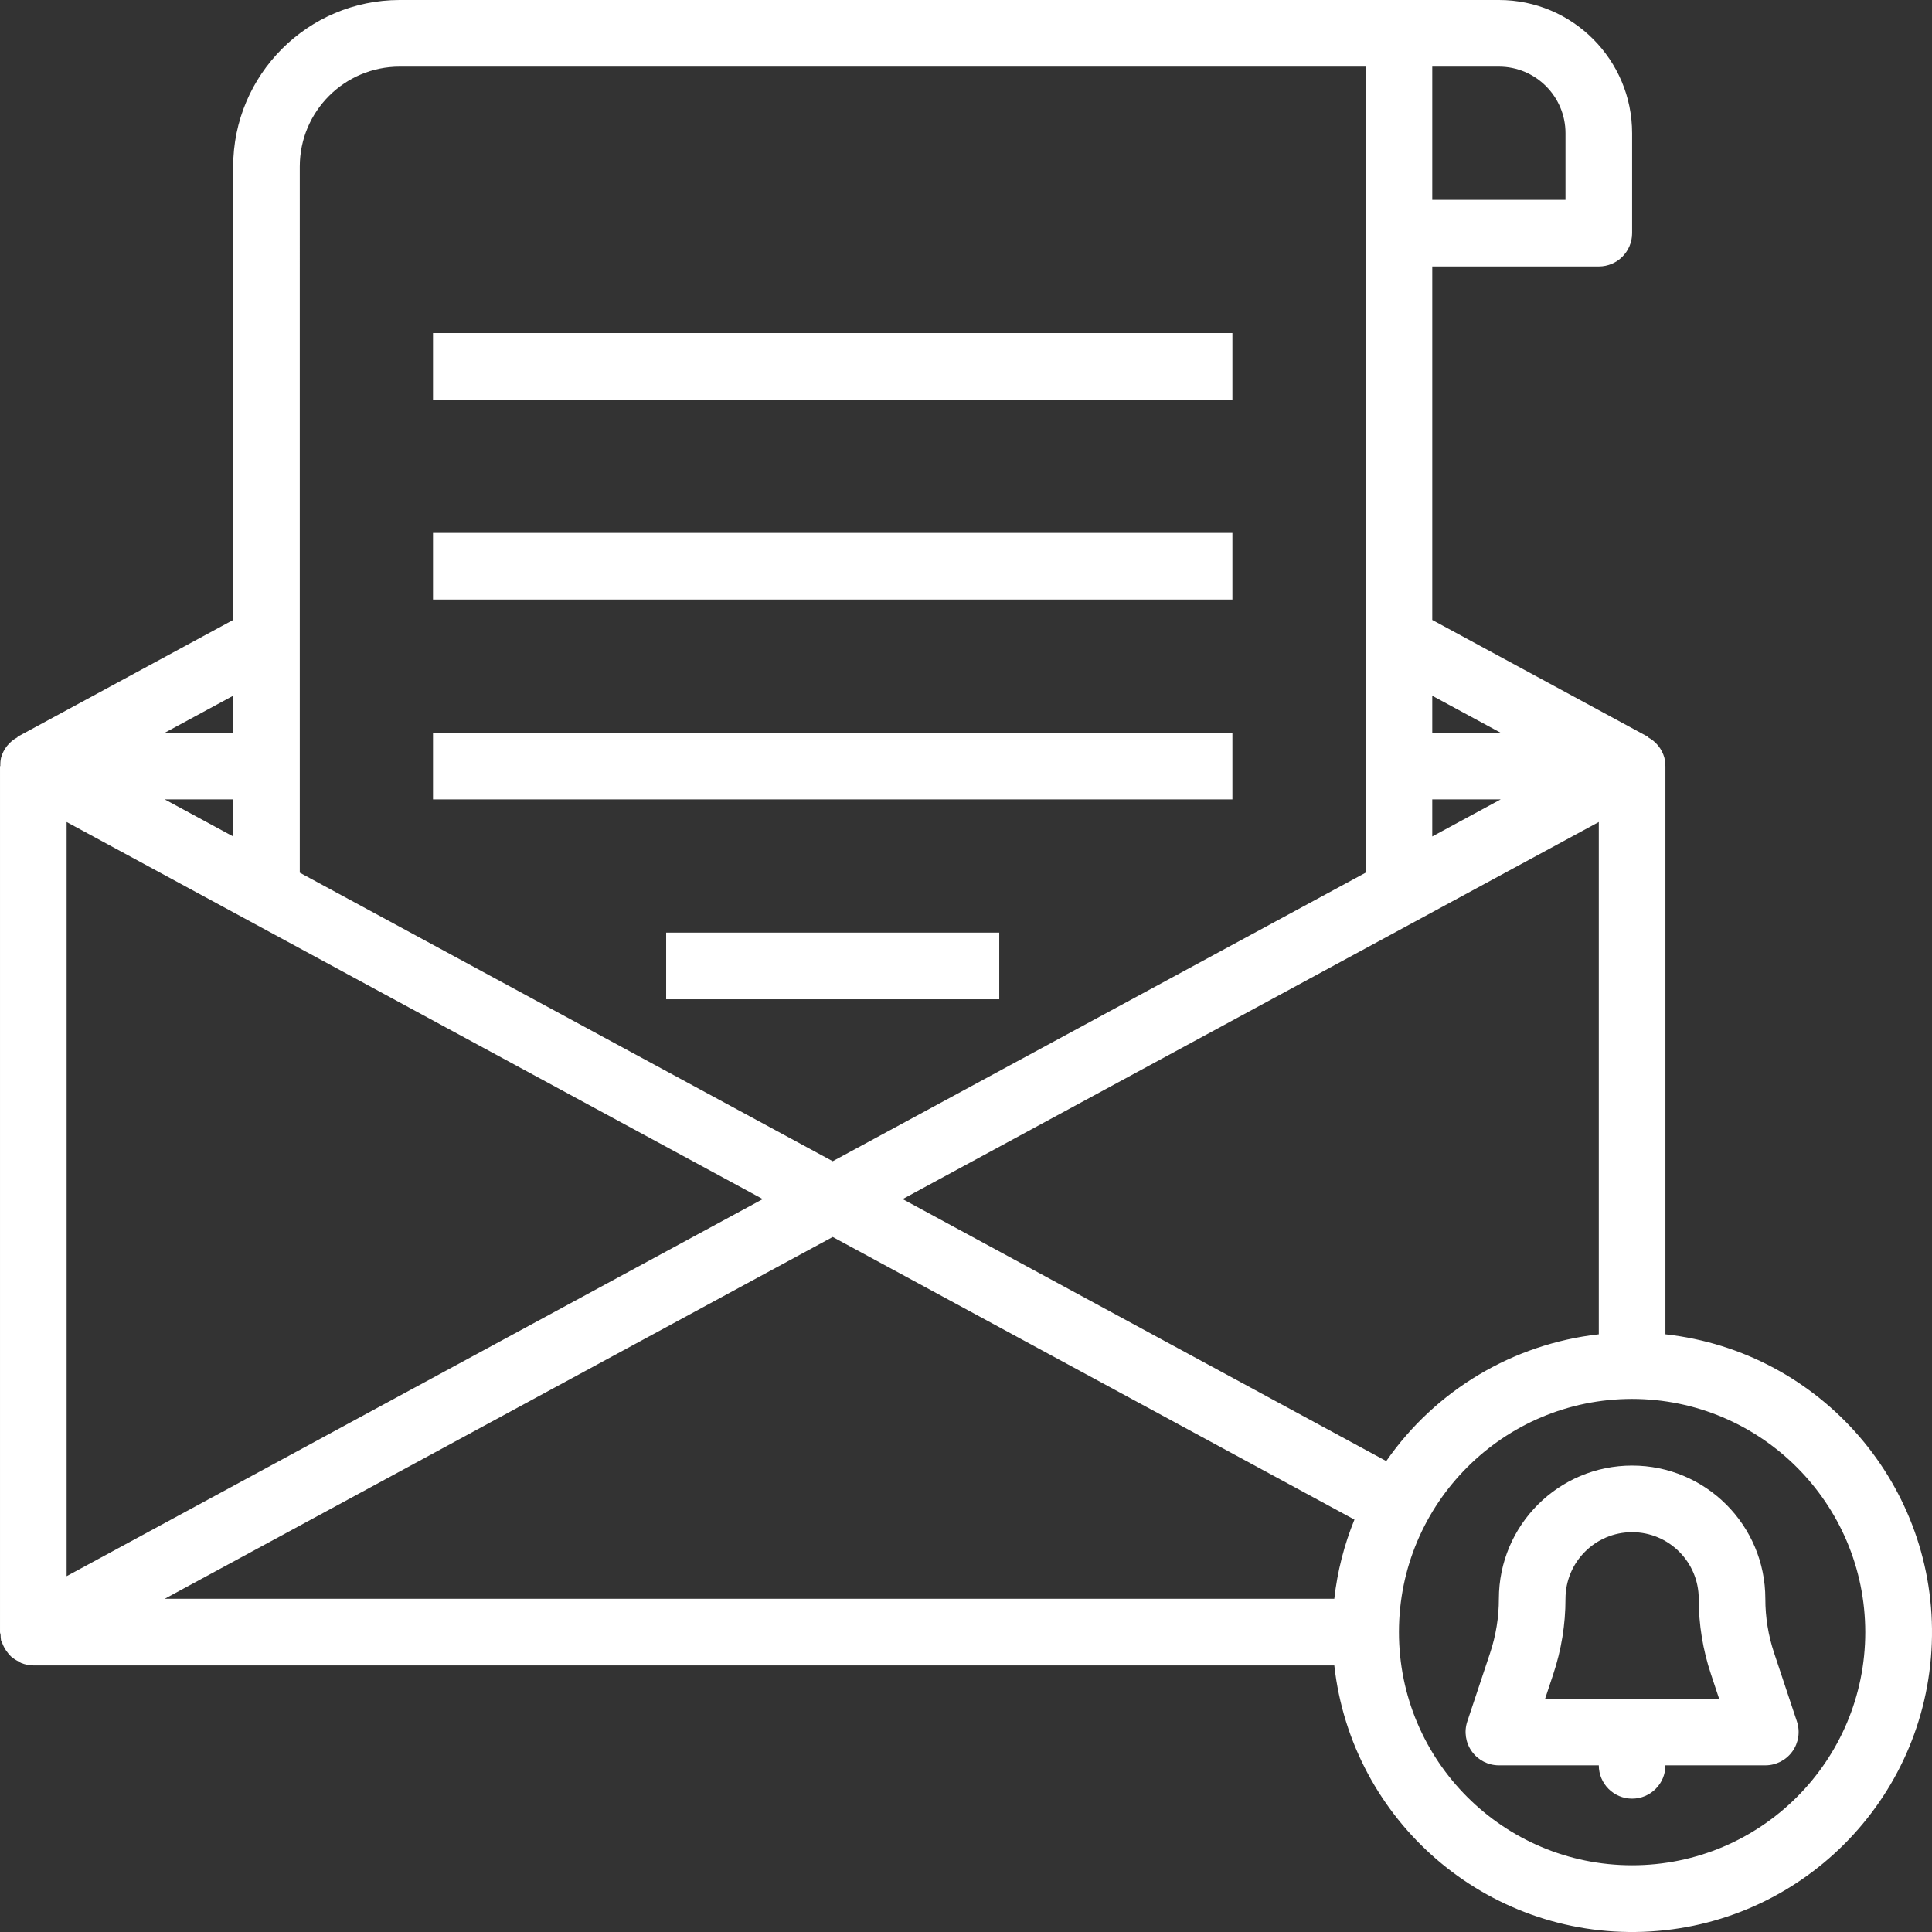 <?xml version="1.0"?>
<svg xmlns="http://www.w3.org/2000/svg" height="512px" viewBox="0 0 464.029 464.029" width="512px" class=""><rect x="0" y="0" width="464.029" height="464.029" fill="#333333" stroke="none"/><g><path d="m104 80h192v16h-192zm0 0" data-original="#000000" class="active-path" data-old_color="#F3E9E9" fill="#FFFFFF"/><path d="m104 128h192v16h-192zm0 0" data-original="#000000" class="active-path" data-old_color="#F3E9E9" fill="#FFFFFF"/><path d="m104 176h192v16h-192zm0 0" data-original="#000000" class="active-path" data-old_color="#F3E9E9" fill="#FFFFFF"/><path d="m160 224h80v16h-80zm0 0" data-original="#000000" class="active-path" data-old_color="#F3E9E9" fill="#FFFFFF"/><path d="m8 400h312.473c4.172 37.469 36.543 65.375 74.219 63.98 37.676-1.395 67.895-31.613 69.289-69.289 1.395-37.676-26.512-70.047-63.98-74.219v-136.473h-.078c.023-.66-.027-1.32-.16-1.969-.582-2.145-2.031-3.949-4-4.977l.055-.086-51.816-28.066v-84.902h40c4.418 0 8-3.582 8-8v-24c0-17.672-14.328-32-32-32h-264c-22.082.027-39.973 17.918-40 40v108.902l-51.816 28.066.055.086c-1.969 1.027-3.418 2.832-4 4.977-.133.648-.184 1.309-.16 1.969h-.078v208c0 .238.121.449.137.688.004.43.039.855.102 1.281.066.23.211.414.289.641.125.355.277.699.457 1.031.273.523.609 1.02.992 1.473.223.281.465.551.727.797.492.414 1.027.77 1.602 1.059.258.168.523.32.801.457.918.367 1.902.562 2.895.574zm336-208h16.441l-16.441 8.902zm-11.047 158.922-116.152-62.922 167.199-90.566v123.039c-20.605 2.324-39.211 13.422-51.047 30.449zm-276.953-150.02-16.441-8.902h16.441zm-40-3.469 167.199 90.566-167.199 90.566zm184 99.664 125.312 67.879c-2.48 6.086-4.109 12.488-4.84 19.023h-280.914zm248 94.902c0 30.93-25.07 56-56 56s-56-25.07-56-56 25.07-56 56-56c30.914.035 55.965 25.086 56 56zm-87.566-216h-16.434v-8.895zm15.566-144v16h-32v-32h16c8.836 0 16 7.164 16 16zm-304 8c0-13.254 10.746-24 24-24h232v193.602l-128 69.301-128-69.301zm-16 136h-16.434l16.434-8.895zm0 0" data-original="#000000" class="active-path" data-old_color="#F3E9E9" fill="#FFFFFF"/><path d="m360 384c.004 4.441-.715 8.852-2.121 13.062l-5.465 16.41c-.809 2.438-.402 5.117 1.102 7.203 1.5 2.086 3.914 3.324 6.484 3.324h24c0 4.418 3.582 8 8 8s8-3.582 8-8h24c2.57 0 4.984-1.238 6.484-3.324 1.504-2.086 1.91-4.766 1.102-7.203l-5.465-16.418c-1.41-4.207-2.125-8.617-2.121-13.055 0-17.672-14.328-32-32-32s-32 14.328-32 32zm48 0c-.004 6.16.992 12.277 2.945 18.121l1.949 5.879h-41.789l1.949-5.871c1.953-5.844 2.945-11.969 2.945-18.129 0-8.836 7.164-16 16-16s16 7.164 16 16zm0 0" data-original="#000000" class="active-path" data-old_color="#F3E9E9" fill="#FFFFFF"/></g> </svg>
